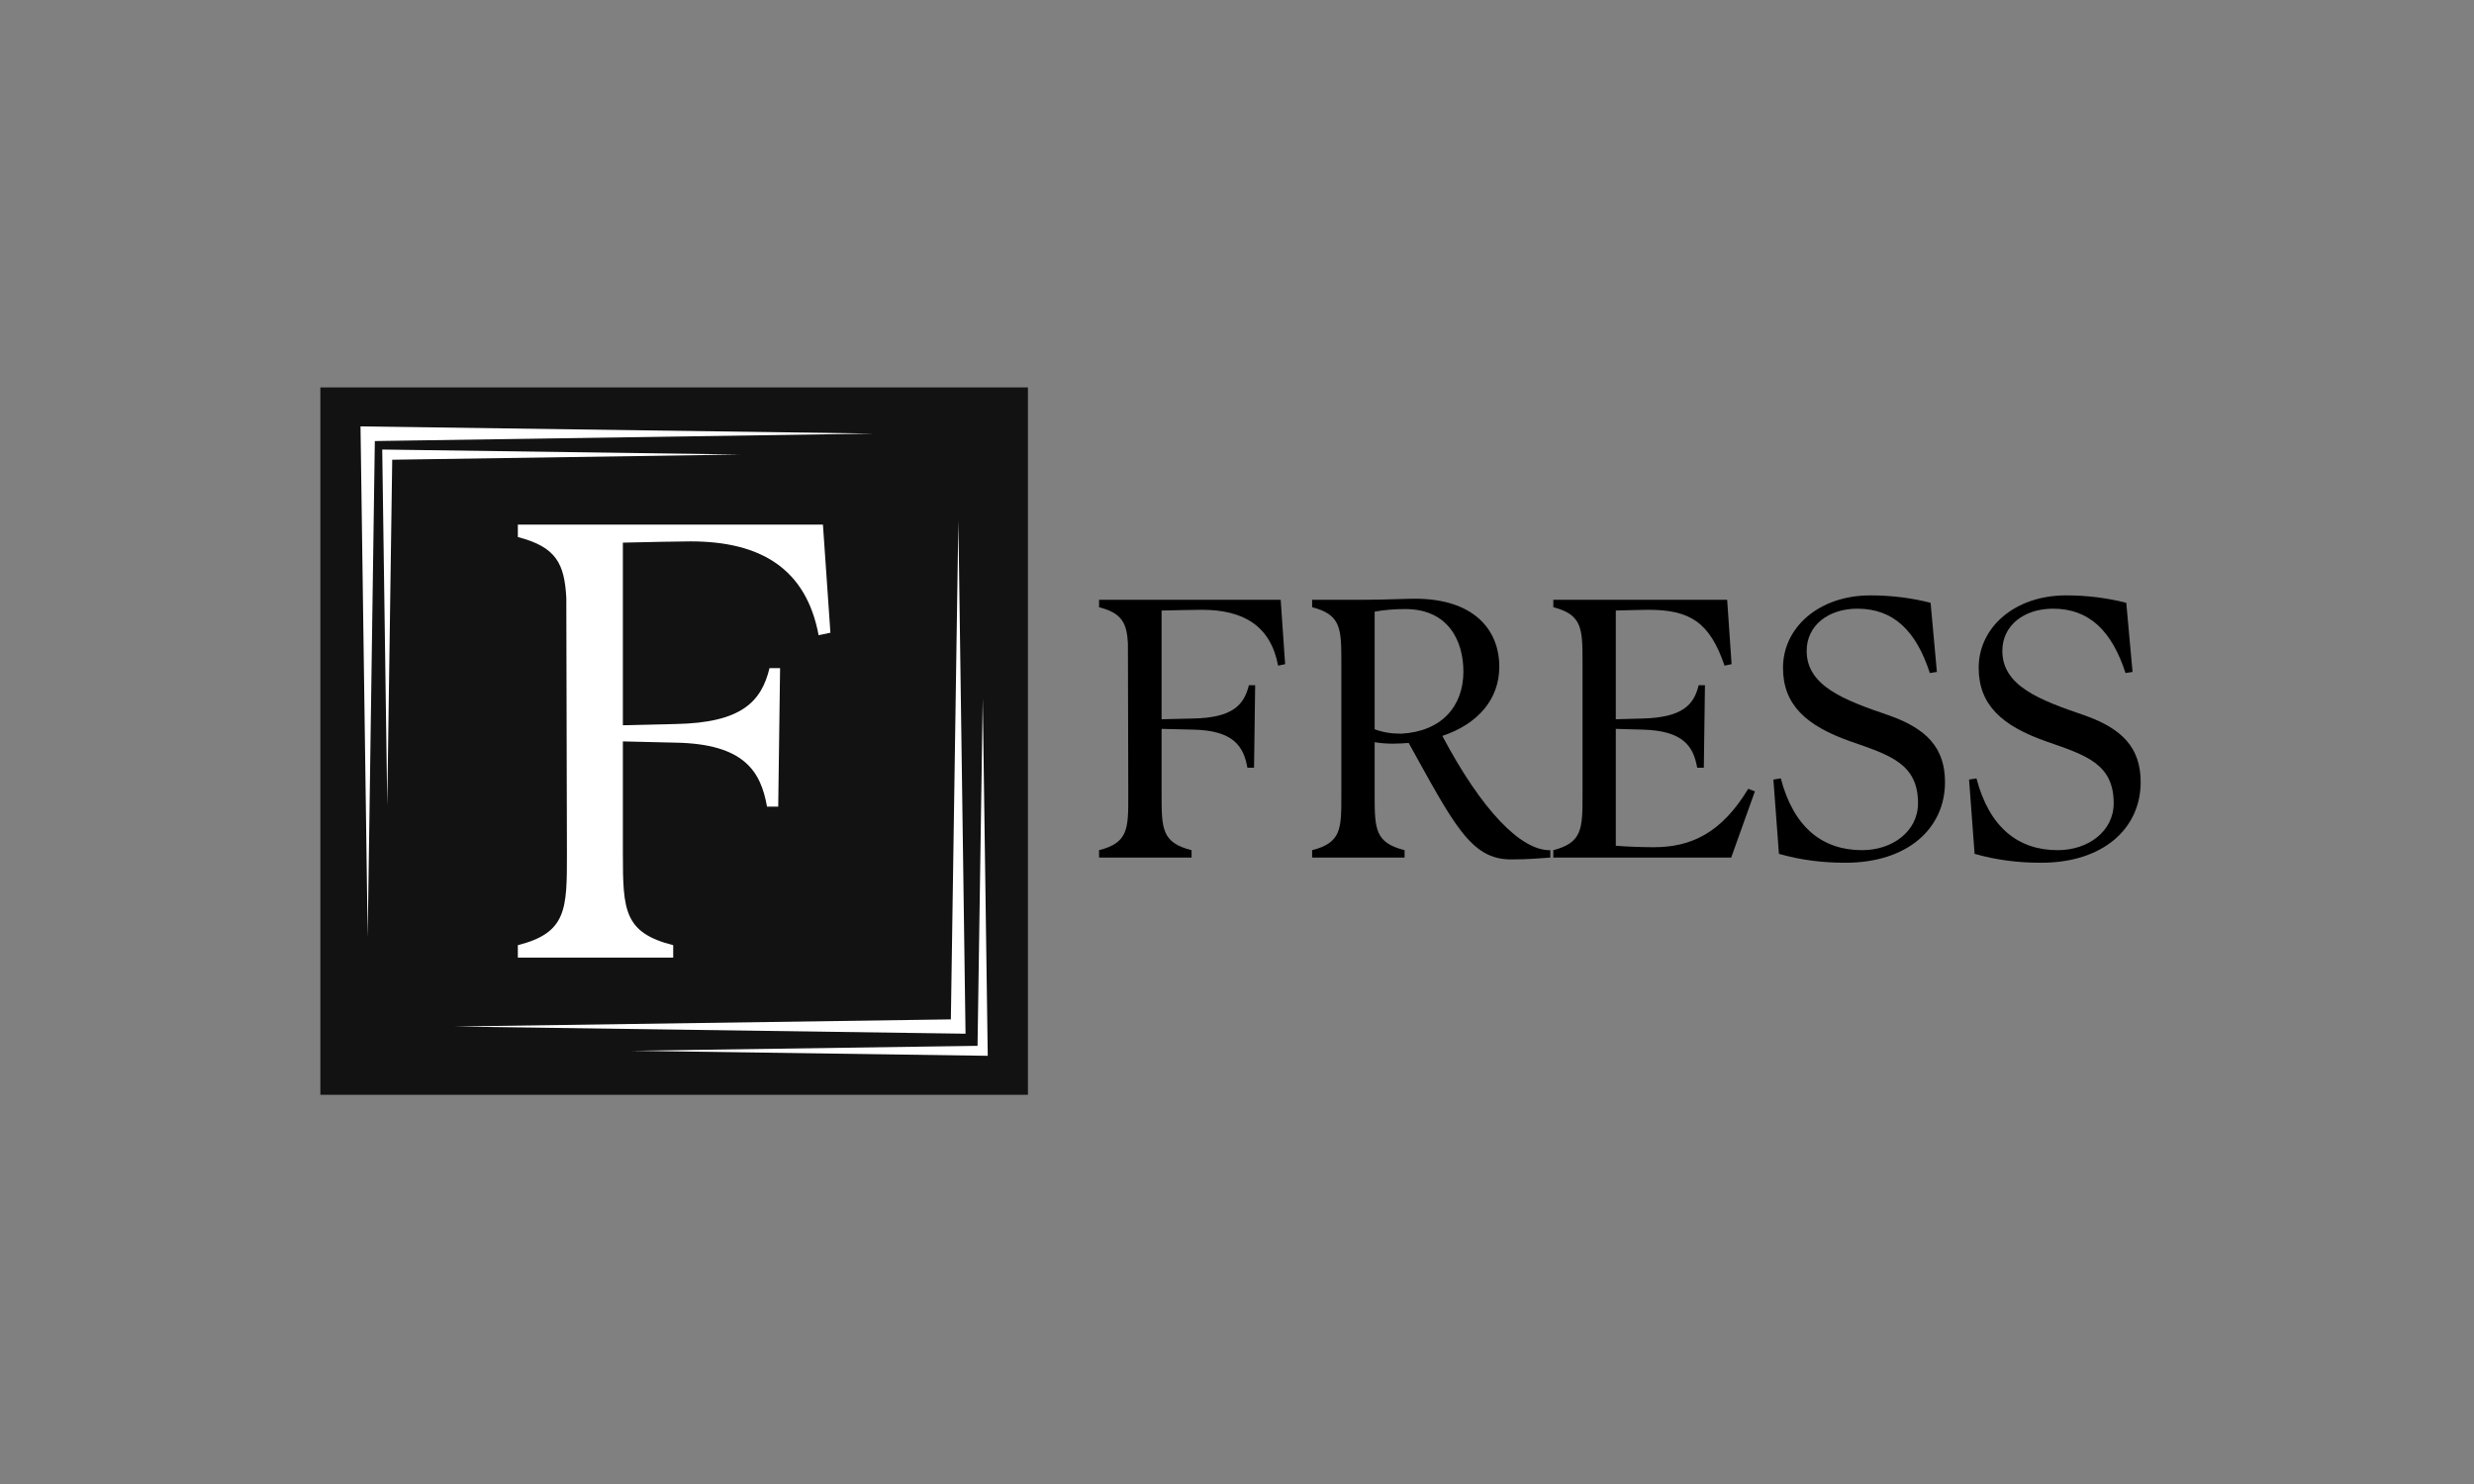 <svg xmlns="http://www.w3.org/2000/svg" xmlns:xlink="http://www.w3.org/1999/xlink" width="500" viewBox="0 0 375 225" height="300" preserveAspectRatio="xMidYMid meet"><rect x="0" y="0" width="375" height="225" fill="#808080" stroke="none"/><defs><g></g><clipPath id="c213bc407c"><path d="M 48.559 58.738 L 155.809 58.738 L 155.809 165.988 L 48.559 165.988 Z M 48.559 58.738 " clip-rule="nonzero"></path></clipPath></defs><g clip-path="url(#c213bc407c)"><path fill="#121212" d="M 38.797 46.703 L 167.051 46.703 L 167.051 174.957 L 38.797 174.957 Z M 38.797 46.703 " fill-opacity="1" fill-rule="nonzero"></path></g><path fill="#ffffff" d="M 104.68 82.082 C 115.32 82.082 122.195 86.227 124.082 96.305 L 125.871 95.93 L 124.738 79.539 L 78.492 79.539 L 78.492 81.426 C 84.332 82.93 85.559 85.477 85.84 90.656 L 85.934 129.457 C 85.934 137.84 85.934 141.422 78.492 143.305 L 78.492 145.188 L 102.043 145.188 L 102.043 143.305 C 94.602 141.422 94.414 138.031 94.414 129.457 L 94.414 112.41 L 102.418 112.598 C 112.781 112.789 115.32 116.934 116.262 122.301 L 117.961 122.301 L 118.242 101.297 L 116.641 101.297 C 115.414 106.383 112.402 109.586 102.418 109.773 L 94.414 109.961 L 94.414 82.273 C 98.84 82.18 102.699 82.082 104.68 82.082 Z M 104.68 82.082 " fill-opacity="1" fill-rule="nonzero"></path><path fill="#ffffff" d="M 55.734 142.109 L 56.816 66.871 L 132.434 65.738 L 54.645 64.648 Z M 55.734 142.109 " fill-opacity="1" fill-rule="nonzero"></path><path fill="#ffffff" d="M 58.699 122.152 L 59.453 69.703 L 112.168 68.914 L 57.938 68.156 Z M 58.699 122.152 " fill-opacity="1" fill-rule="nonzero"></path><path fill="#ffffff" d="M 145.266 78.938 L 144.129 154.555 L 68.895 155.637 L 146.352 156.727 Z M 145.266 78.938 " fill-opacity="1" fill-rule="nonzero"></path><path fill="#ffffff" d="M 148.172 158.566 L 95.723 159.316 L 149.719 160.078 L 148.961 105.852 Z M 148.172 158.566 " fill-opacity="1" fill-rule="nonzero"></path><g fill="#000000" fill-opacity="1"><g transform="translate(164.631, 130.021)"><g><path d="M 29.492 -39.078 L 1.961 -39.078 L 1.961 -37.957 C 5.438 -37.059 6.168 -35.547 6.336 -32.461 L 6.391 -9.363 C 6.391 -4.375 6.391 -2.242 1.961 -1.121 L 1.961 0 L 15.98 0 L 15.98 -1.121 C 11.551 -2.242 11.438 -4.262 11.438 -9.363 L 11.438 -19.512 L 16.203 -19.398 C 22.371 -19.285 23.883 -16.82 24.445 -13.625 L 25.453 -13.625 L 25.621 -26.129 L 24.668 -26.129 C 23.941 -23.098 22.145 -21.191 16.203 -21.082 L 11.438 -20.969 L 11.438 -37.453 C 14.074 -37.508 16.371 -37.566 17.547 -37.566 C 23.883 -37.566 27.977 -35.098 29.098 -29.098 L 30.164 -29.324 Z M 29.492 -39.078 "></path></g></g></g><g fill="#000000" fill-opacity="1"><g transform="translate(196.813, 130.021)"><g><path d="M 21.809 -18.445 C 27.191 -20.238 30.445 -23.996 30.445 -28.93 C 30.445 -34.648 26.465 -39.246 17.66 -39.246 C 16.203 -39.246 13.008 -39.078 9.363 -39.078 L 2.074 -39.078 L 2.074 -37.957 C 6.449 -36.836 6.504 -34.707 6.504 -29.715 L 6.504 -9.363 C 6.504 -4.375 6.504 -2.242 2.074 -1.121 L 2.074 0 L 16.09 0 L 16.09 -1.121 C 11.66 -2.242 11.551 -4.262 11.551 -9.363 L 11.551 -17.492 C 12.504 -17.324 13.457 -17.27 14.352 -17.27 C 15.195 -17.27 15.98 -17.324 16.707 -17.379 C 23.547 -5.047 26.129 0.281 32.184 0.281 C 35.098 0.281 36.273 0.113 38.18 0 L 38.18 -1.121 C 33.754 -1.008 27.809 -7.121 21.809 -18.445 Z M 11.551 -37.285 C 13.062 -37.566 14.688 -37.676 16.203 -37.676 C 22.707 -37.676 25.004 -32.855 25.004 -28.203 C 25.004 -22.93 21.699 -19.117 15.586 -18.781 C 14.016 -18.781 12.727 -19.008 11.551 -19.453 Z M 11.551 -37.285 "></path></g></g></g><g fill="#000000" fill-opacity="1"><g transform="translate(233.593, 130.021)"><g><path d="M 31.398 -10.43 C 27.305 -3.645 22.652 -1.57 17.102 -1.57 C 15.699 -1.57 13.176 -1.625 11.324 -1.793 L 11.324 -19.512 L 15.418 -19.398 C 21.586 -19.23 23.098 -16.82 23.66 -13.625 L 24.668 -13.625 L 24.836 -26.129 L 23.883 -26.129 C 23.156 -23.098 21.363 -21.25 15.418 -21.082 L 11.324 -20.969 L 11.324 -37.453 C 14.016 -37.508 14.633 -37.566 16.258 -37.566 C 22.594 -37.566 25.566 -35.66 27.809 -29.098 L 28.875 -29.324 L 28.203 -39.078 L 1.852 -39.078 L 1.852 -37.957 C 6.223 -36.836 6.281 -34.707 6.281 -29.715 L 6.281 -9.363 C 6.281 -4.375 6.223 -2.242 1.852 -1.121 L 1.852 0 L 28.816 0 L 32.406 -10.035 Z M 31.398 -10.43 "></path></g></g></g><g fill="#000000" fill-opacity="1"><g transform="translate(267.121, 130.021)"><g><path d="M 12.613 0.785 C 22.035 0.785 27.695 -4.43 27.695 -11.438 C 27.695 -16.652 24.895 -19.566 19.117 -21.586 C 12.391 -23.883 6.727 -26.016 6.727 -31.34 C 6.727 -35.211 10.035 -37.734 14.41 -37.734 C 19.902 -37.734 23.324 -34.367 25.398 -27.977 L 26.465 -28.145 L 25.512 -38.629 C 22.594 -39.359 19.68 -39.75 16.371 -39.75 C 8.633 -39.75 3.141 -34.93 3.141 -28.762 C 3.141 -23.156 6.672 -19.961 13.398 -17.605 C 19.344 -15.531 23.605 -14.242 23.605 -8.242 C 23.605 -3.98 19.734 -1.121 15.137 -1.121 C 9.141 -1.121 4.766 -4.543 2.805 -12 L 1.684 -11.828 L 2.523 -0.562 C 5.887 0.391 9.141 0.785 12.613 0.785 Z M 12.613 0.785 "></path></g></g></g><g fill="#000000" fill-opacity="1"><g transform="translate(296.78, 130.021)"><g><path d="M 12.613 0.785 C 22.035 0.785 27.695 -4.43 27.695 -11.438 C 27.695 -16.652 24.895 -19.566 19.117 -21.586 C 12.391 -23.883 6.727 -26.016 6.727 -31.34 C 6.727 -35.211 10.035 -37.734 14.41 -37.734 C 19.902 -37.734 23.324 -34.367 25.398 -27.977 L 26.465 -28.145 L 25.512 -38.629 C 22.594 -39.359 19.68 -39.75 16.371 -39.75 C 8.633 -39.75 3.141 -34.93 3.141 -28.762 C 3.141 -23.156 6.672 -19.961 13.398 -17.605 C 19.344 -15.531 23.605 -14.242 23.605 -8.242 C 23.605 -3.98 19.734 -1.121 15.137 -1.121 C 9.141 -1.121 4.766 -4.543 2.805 -12 L 1.684 -11.828 L 2.523 -0.562 C 5.887 0.391 9.141 0.785 12.613 0.785 Z M 12.613 0.785 "></path></g></g></g></svg>